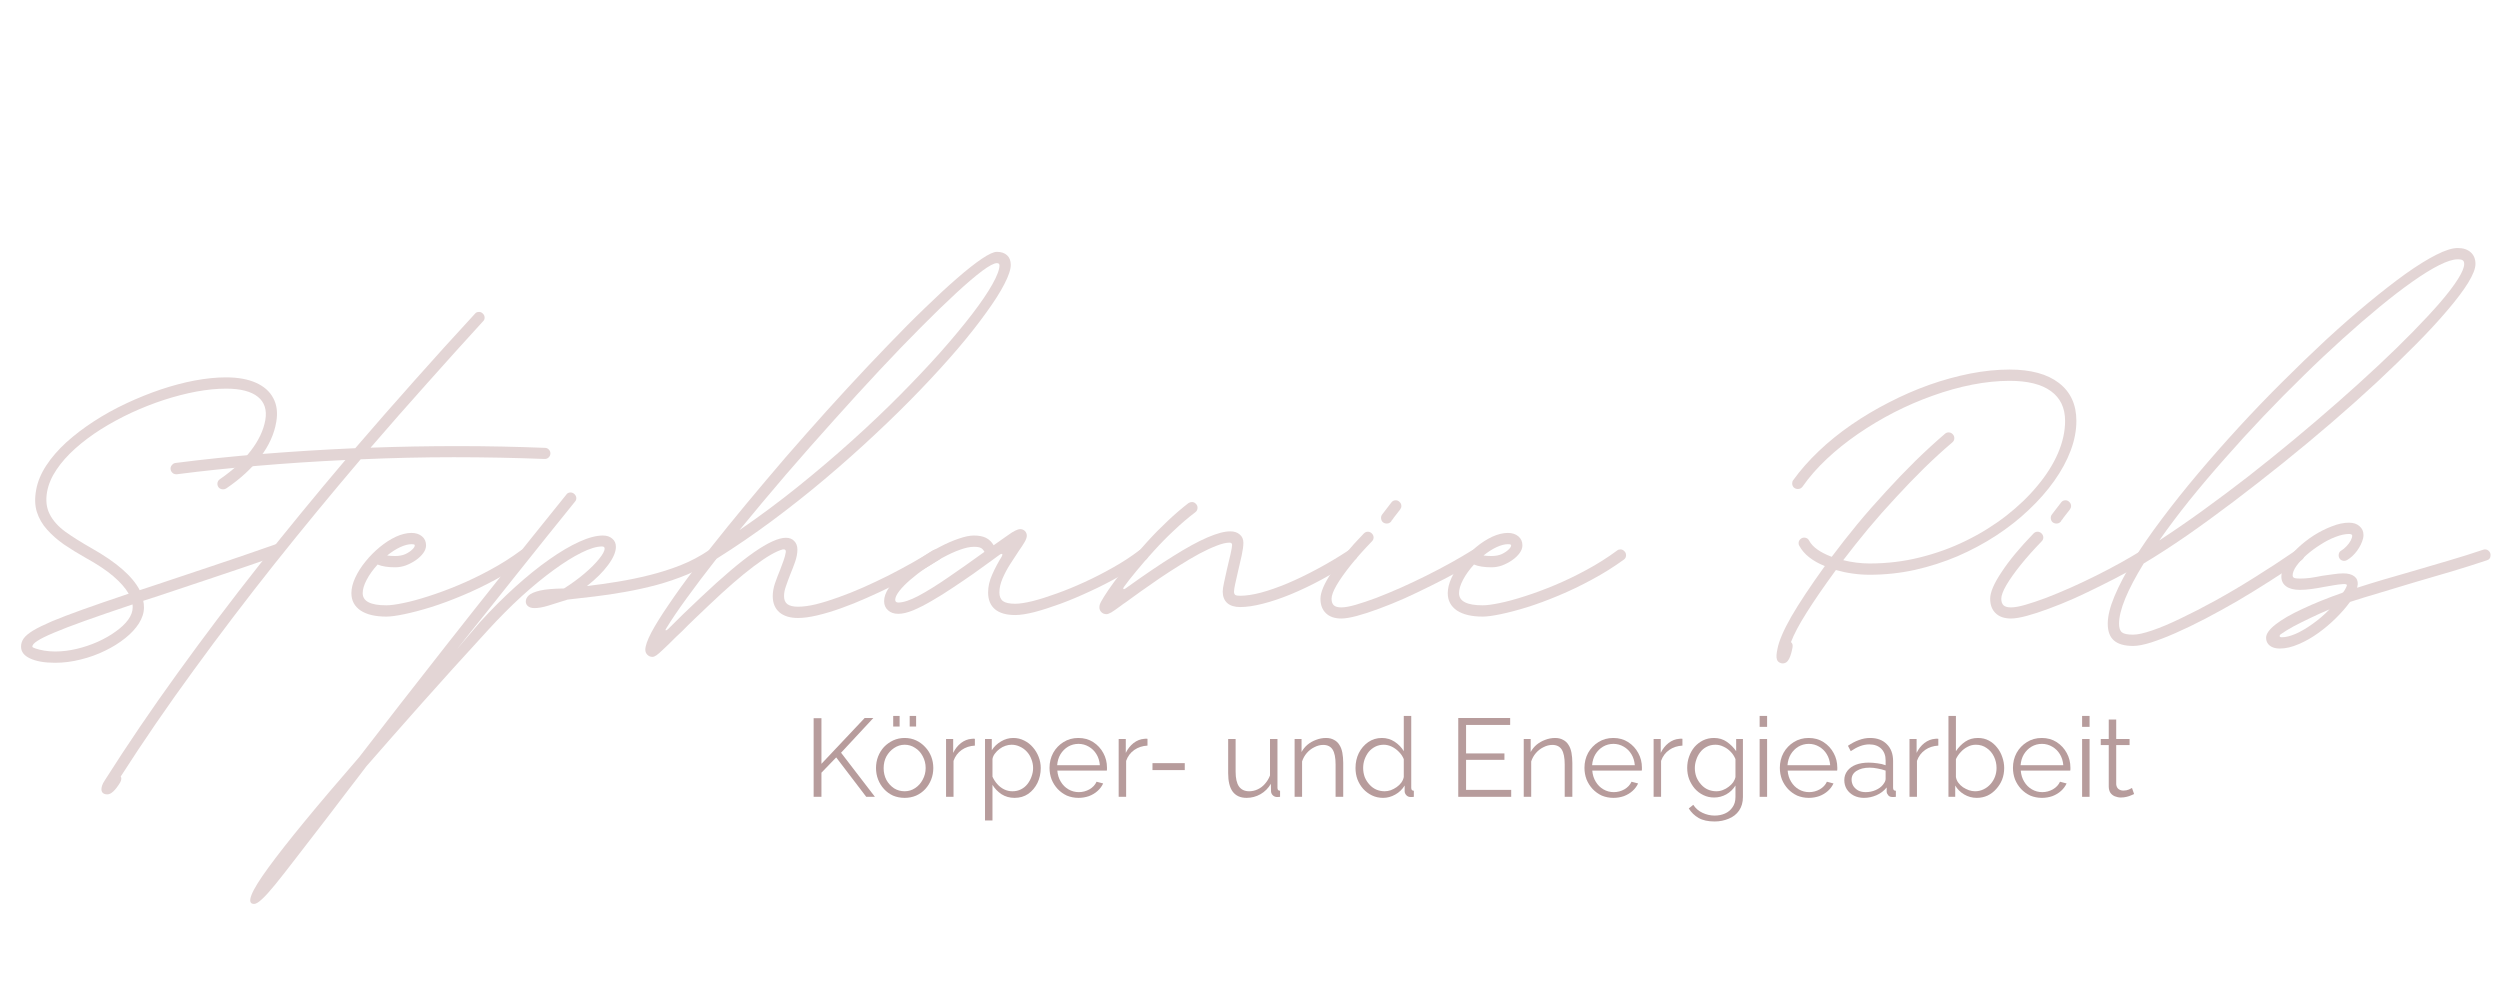 <svg xmlns="http://www.w3.org/2000/svg" xmlns:xlink="http://www.w3.org/1999/xlink" width="300" viewBox="0 0 224.88 90" height="120" preserveAspectRatio="xMidYMid meet"><defs><clipPath id="64877ef1e0"><path d="M 203 47 L 224.762 47 L 224.762 59 L 203 59 Z M 203 47 "></path></clipPath></defs><g id="815a5f48dd"><g style="fill:#e3d5d5;fill-opacity:1;"><g transform="translate(0.053, 55.166)"><path style="stroke:none" d="M 24.891 -6.203 C 25.035 -6.203 25.156 -6.148 25.25 -6.047 C 25.344 -5.953 25.391 -5.836 25.391 -5.703 C 25.391 -5.453 25.273 -5.289 25.047 -5.219 C 22.922 -4.477 20.953 -3.805 19.141 -3.203 C 17.336 -2.598 15.688 -2.047 14.188 -1.547 L 12.781 -1.094 C 12.781 -1.094 12.781 -1.086 12.781 -1.078 C 12.82 -0.922 12.844 -0.727 12.844 -0.5 C 12.844 -0.02 12.691 0.457 12.391 0.938 C 12.086 1.414 11.672 1.863 11.141 2.281 C 10.609 2.707 10.004 3.082 9.328 3.406 C 8.648 3.738 7.926 4 7.156 4.188 C 6.395 4.383 5.625 4.484 4.844 4.484 C 3.895 4.484 3.145 4.352 2.594 4.094 C 2.051 3.844 1.781 3.488 1.781 3.031 C 1.781 2.77 1.859 2.523 2.016 2.297 C 2.18 2.066 2.469 1.828 2.875 1.578 C 3.281 1.336 3.844 1.062 4.562 0.75 C 5.289 0.445 6.219 0.094 7.344 -0.312 C 8.477 -0.719 9.852 -1.191 11.469 -1.734 C 11.176 -2.242 10.711 -2.77 10.078 -3.312 C 9.441 -3.852 8.617 -4.398 7.609 -4.953 C 6.91 -5.348 6.258 -5.75 5.656 -6.156 C 5.062 -6.57 4.551 -7.02 4.125 -7.5 C 3.695 -7.977 3.391 -8.508 3.203 -9.094 C 3.023 -9.676 3.004 -10.336 3.141 -11.078 C 3.273 -11.816 3.578 -12.547 4.047 -13.266 C 4.523 -13.992 5.129 -14.691 5.859 -15.359 C 6.598 -16.023 7.426 -16.656 8.344 -17.25 C 9.258 -17.844 10.227 -18.379 11.25 -18.859 C 12.27 -19.336 13.301 -19.754 14.344 -20.109 C 15.395 -20.461 16.422 -20.734 17.422 -20.922 C 18.43 -21.109 19.367 -21.203 20.234 -21.203 C 21.305 -21.203 22.203 -21.039 22.922 -20.719 C 23.648 -20.395 24.172 -19.93 24.484 -19.328 C 24.805 -18.734 24.895 -18.02 24.75 -17.188 C 24.57 -16.113 24.098 -15.066 23.328 -14.047 C 22.555 -13.023 21.535 -12.082 20.266 -11.219 C 20.18 -11.156 20.082 -11.125 19.969 -11.125 C 19.82 -11.125 19.695 -11.172 19.594 -11.266 C 19.5 -11.367 19.453 -11.488 19.453 -11.625 C 19.453 -11.801 19.531 -11.941 19.688 -12.047 C 20.852 -12.848 21.781 -13.703 22.469 -14.609 C 23.164 -15.516 23.598 -16.43 23.766 -17.359 C 23.922 -18.273 23.695 -18.973 23.094 -19.453 C 22.488 -19.941 21.535 -20.188 20.234 -20.188 C 19.398 -20.188 18.504 -20.098 17.547 -19.922 C 16.598 -19.742 15.629 -19.492 14.641 -19.172 C 13.648 -18.848 12.672 -18.461 11.703 -18.016 C 10.742 -17.566 9.832 -17.07 8.969 -16.531 C 8.113 -15.988 7.344 -15.41 6.656 -14.797 C 5.969 -14.18 5.406 -13.547 4.969 -12.891 C 4.531 -12.242 4.25 -11.582 4.125 -10.906 C 3.988 -10.133 4.066 -9.461 4.359 -8.891 C 4.648 -8.316 5.117 -7.789 5.766 -7.312 C 6.422 -6.844 7.207 -6.348 8.125 -5.828 C 10.363 -4.566 11.805 -3.312 12.453 -2.062 L 12.453 -2.047 L 13.875 -2.516 C 15.375 -3.016 17.023 -3.566 18.828 -4.172 C 20.641 -4.773 22.602 -5.445 24.719 -6.188 C 24.781 -6.195 24.836 -6.203 24.891 -6.203 Z M 4.844 3.469 C 5.477 3.469 6.125 3.391 6.781 3.234 C 7.445 3.078 8.082 2.863 8.688 2.594 C 9.289 2.32 9.828 2.016 10.297 1.672 C 10.773 1.336 11.148 0.984 11.422 0.609 C 11.691 0.234 11.828 -0.133 11.828 -0.5 C 11.828 -0.539 11.828 -0.582 11.828 -0.625 C 11.828 -0.664 11.82 -0.711 11.812 -0.766 C 10.102 -0.191 8.664 0.301 7.5 0.719 C 6.344 1.133 5.422 1.488 4.734 1.781 C 4.047 2.07 3.551 2.316 3.25 2.516 C 2.945 2.711 2.797 2.883 2.797 3.031 C 2.797 3.082 2.895 3.141 3.094 3.203 C 3.301 3.273 3.562 3.336 3.875 3.391 C 4.188 3.441 4.508 3.469 4.844 3.469 Z M 4.844 3.469 "></path></g></g><g style="fill:#e3d5d5;fill-opacity:1;"><g transform="translate(23.071, 55.166)"><path style="stroke:none" d="M 25.922 -14.859 C 26.055 -14.859 26.172 -14.805 26.266 -14.703 C 26.359 -14.609 26.406 -14.492 26.406 -14.359 C 26.406 -14.223 26.352 -14.102 26.25 -14 C 26.156 -13.906 26.039 -13.859 25.906 -13.859 L 25.875 -13.859 C 23.227 -13.961 20.508 -14.016 17.719 -14.016 C 14.938 -14.016 12.141 -13.953 9.328 -13.828 C 6.711 -10.754 4.133 -7.625 1.594 -4.438 C -0.938 -1.25 -3.367 1.945 -5.703 5.156 C -8.047 8.363 -10.234 11.551 -12.266 14.719 C -12.18 14.844 -12.195 15.02 -12.312 15.25 C -12.75 15.969 -13.133 16.328 -13.469 16.328 C -13.695 16.328 -13.852 16.258 -13.938 16.125 C -14.02 15.988 -14.023 15.805 -13.953 15.578 L -13.953 15.562 C -13.898 15.395 -13.812 15.223 -13.688 15.047 C -11.664 11.859 -9.484 8.645 -7.141 5.406 C -4.805 2.164 -2.367 -1.062 0.172 -4.281 C 2.723 -7.5 5.316 -10.66 7.953 -13.766 C 5.285 -13.641 2.672 -13.469 0.109 -13.25 C -2.441 -13.039 -4.879 -12.785 -7.203 -12.484 L -7.281 -12.484 C -7.414 -12.484 -7.531 -12.531 -7.625 -12.625 C -7.727 -12.727 -7.781 -12.852 -7.781 -13 C -7.781 -13.125 -7.734 -13.234 -7.641 -13.328 C -7.555 -13.43 -7.453 -13.488 -7.328 -13.5 C -4.836 -13.82 -2.227 -14.094 0.5 -14.312 C 3.238 -14.531 6.02 -14.703 8.844 -14.828 C 10.551 -16.816 12.301 -18.816 14.094 -20.828 C 15.883 -22.848 17.723 -24.879 19.609 -26.922 C 19.691 -27.035 19.816 -27.094 19.984 -27.094 C 20.117 -27.094 20.234 -27.039 20.328 -26.938 C 20.43 -26.844 20.484 -26.723 20.484 -26.578 C 20.484 -26.441 20.438 -26.332 20.344 -26.25 C 18.688 -24.438 17.008 -22.578 15.312 -20.672 C 13.613 -18.773 11.914 -16.844 10.219 -14.875 C 12.832 -14.969 15.457 -15.016 18.094 -15.016 C 20.738 -15.016 23.348 -14.961 25.922 -14.859 Z M 25.922 -14.859 "></path></g></g><g style="fill:#e3d5d5;fill-opacity:1;"><g transform="translate(32.582, 55.166)"><path style="stroke:none" d="M 14.531 -5.719 C 14.664 -5.719 14.781 -5.664 14.875 -5.562 C 14.977 -5.469 15.031 -5.348 15.031 -5.203 C 15.031 -5.023 14.961 -4.891 14.828 -4.797 C 13.922 -4.141 12.961 -3.539 11.953 -3 C 10.953 -2.457 9.953 -1.977 8.953 -1.562 C 7.961 -1.145 7.02 -0.797 6.125 -0.516 C 5.238 -0.242 4.445 -0.035 3.75 0.109 C 3.062 0.254 2.52 0.328 2.125 0.328 C 1.133 0.328 0.363 0.145 -0.188 -0.219 C -0.738 -0.594 -1.016 -1.113 -1.016 -1.781 C -1.016 -2.219 -0.898 -2.68 -0.672 -3.172 C -0.441 -3.672 -0.133 -4.156 0.25 -4.625 C 0.633 -5.102 1.062 -5.535 1.531 -5.922 C 2.008 -6.316 2.492 -6.629 2.984 -6.859 C 3.484 -7.086 3.953 -7.203 4.391 -7.203 C 4.785 -7.203 5.102 -7.098 5.344 -6.891 C 5.582 -6.691 5.703 -6.422 5.703 -6.078 C 5.703 -5.848 5.617 -5.617 5.453 -5.391 C 5.285 -5.16 5.062 -4.945 4.781 -4.75 C 4.508 -4.562 4.211 -4.406 3.891 -4.281 C 3.566 -4.164 3.242 -4.109 2.922 -4.109 C 2.266 -4.109 1.738 -4.191 1.344 -4.359 C 0.926 -3.898 0.598 -3.441 0.359 -2.984 C 0.117 -2.523 0 -2.125 0 -1.781 C 0 -1.051 0.707 -0.688 2.125 -0.688 C 2.488 -0.688 3 -0.754 3.656 -0.891 C 4.312 -1.023 5.062 -1.227 5.906 -1.5 C 6.758 -1.77 7.66 -2.102 8.609 -2.5 C 9.555 -2.895 10.508 -3.352 11.469 -3.875 C 12.438 -4.395 13.359 -4.977 14.234 -5.625 C 14.305 -5.688 14.406 -5.719 14.531 -5.719 Z M 4.688 -6.078 C 4.688 -6.117 4.672 -6.145 4.641 -6.156 C 4.609 -6.176 4.523 -6.188 4.391 -6.188 C 4.098 -6.188 3.758 -6.098 3.375 -5.922 C 2.988 -5.742 2.598 -5.492 2.203 -5.172 C 2.391 -5.141 2.629 -5.125 2.922 -5.125 C 3.273 -5.125 3.582 -5.18 3.844 -5.297 C 4.102 -5.422 4.305 -5.555 4.453 -5.703 C 4.609 -5.848 4.688 -5.973 4.688 -6.078 Z M 4.688 -6.078 "></path></g></g><g style="fill:#e3d5d5;fill-opacity:1;"><g transform="translate(45.667, 55.166)"><path style="stroke:none" d="M 18.344 -5.719 C 18.477 -5.719 18.594 -5.664 18.688 -5.562 C 18.789 -5.457 18.844 -5.336 18.844 -5.203 C 18.844 -5.023 18.77 -4.883 18.625 -4.781 C 17.844 -4.27 17.004 -3.828 16.109 -3.453 C 15.223 -3.086 14.305 -2.773 13.359 -2.516 C 12.41 -2.266 11.461 -2.055 10.516 -1.891 C 9.578 -1.723 8.672 -1.586 7.797 -1.484 C 6.922 -1.379 6.109 -1.285 5.359 -1.203 C 4.68 -0.992 4.098 -0.812 3.609 -0.656 C 3.129 -0.508 2.719 -0.438 2.375 -0.438 C 2.145 -0.438 1.957 -0.488 1.812 -0.594 C 1.664 -0.707 1.594 -0.852 1.594 -1.031 C 1.594 -1.227 1.68 -1.41 1.859 -1.578 C 2.047 -1.754 2.383 -1.898 2.875 -2.016 C 3.375 -2.129 4.094 -2.191 5.031 -2.203 C 5.707 -2.629 6.32 -3.078 6.875 -3.547 C 7.426 -4.016 7.863 -4.453 8.188 -4.859 C 8.52 -5.266 8.688 -5.578 8.688 -5.797 C 8.688 -5.922 8.609 -5.984 8.453 -5.984 C 7.961 -5.984 7.344 -5.797 6.594 -5.422 C 5.852 -5.055 5.02 -4.535 4.094 -3.859 C 3.176 -3.191 2.211 -2.398 1.203 -1.484 C 0.203 -0.566 -0.797 0.438 -1.797 1.531 C -4.004 3.938 -6.016 6.16 -7.828 8.203 C -9.648 10.254 -11.289 12.117 -12.75 13.797 C -13.02 14.148 -13.285 14.5 -13.547 14.844 C -13.816 15.188 -14.078 15.523 -14.328 15.859 L -16.281 18.422 C -17.383 19.848 -18.316 21.055 -19.078 22.047 C -19.836 23.035 -20.461 23.832 -20.953 24.438 C -21.453 25.051 -21.852 25.492 -22.156 25.766 C -22.457 26.047 -22.691 26.188 -22.859 26.188 C -23.598 26.188 -23.164 25.094 -21.562 22.906 C -19.969 20.719 -17.25 17.41 -13.406 12.984 C -11.188 10.098 -8.535 6.691 -5.453 2.766 C -2.379 -1.148 1.18 -5.617 5.234 -10.641 C 5.316 -10.773 5.445 -10.844 5.625 -10.844 C 5.758 -10.844 5.879 -10.789 5.984 -10.688 C 6.086 -10.582 6.141 -10.461 6.141 -10.328 C 6.141 -10.203 6.098 -10.098 6.016 -10.016 L 6.031 -10.031 C 5.145 -8.938 4.281 -7.863 3.438 -6.812 C 2.594 -5.758 1.742 -4.695 0.891 -3.625 C 0.035 -2.562 -0.836 -1.461 -1.734 -0.328 C -2.641 0.805 -3.594 2 -4.594 3.25 L -2.531 0.828 C -1.469 -0.336 -0.41 -1.395 0.641 -2.344 C 1.703 -3.301 2.723 -4.125 3.703 -4.812 C 4.691 -5.508 5.594 -6.039 6.406 -6.406 C 7.227 -6.781 7.938 -6.969 8.531 -6.969 C 8.883 -6.969 9.164 -6.875 9.375 -6.688 C 9.594 -6.508 9.703 -6.266 9.703 -5.953 C 9.703 -5.492 9.469 -4.945 9 -4.312 C 8.539 -3.688 7.906 -3.055 7.094 -2.422 C 7.977 -2.523 8.898 -2.656 9.859 -2.812 C 10.816 -2.969 11.773 -3.164 12.734 -3.406 C 13.691 -3.645 14.625 -3.941 15.531 -4.297 C 16.438 -4.66 17.273 -5.102 18.047 -5.625 C 18.148 -5.688 18.25 -5.719 18.344 -5.719 Z M 18.344 -5.719 "></path></g></g><g style="fill:#e3d5d5;fill-opacity:1;"><g transform="translate(62.565, 55.166)"><path style="stroke:none" d="M 21.609 -5.719 C 21.742 -5.719 21.863 -5.664 21.969 -5.562 C 22.07 -5.457 22.125 -5.336 22.125 -5.203 C 22.125 -5.023 22.047 -4.883 21.891 -4.781 C 21.328 -4.426 20.691 -4.051 19.984 -3.656 C 19.285 -3.258 18.547 -2.863 17.766 -2.469 C 16.984 -2.082 16.191 -1.711 15.391 -1.359 C 14.598 -1.004 13.82 -0.691 13.062 -0.422 C 12.301 -0.148 11.586 0.062 10.922 0.219 C 10.266 0.375 9.688 0.453 9.188 0.453 C 8.477 0.453 7.922 0.281 7.516 -0.062 C 7.117 -0.414 6.922 -0.898 6.922 -1.516 C 6.922 -1.879 6.988 -2.266 7.125 -2.672 C 7.27 -3.086 7.422 -3.484 7.578 -3.859 C 7.691 -4.16 7.797 -4.441 7.891 -4.703 C 7.984 -4.961 8.051 -5.211 8.094 -5.453 C 8.113 -5.555 8.098 -5.629 8.047 -5.672 C 7.992 -5.723 7.922 -5.738 7.828 -5.719 C 7.234 -5.57 6.363 -5.066 5.219 -4.203 C 4.082 -3.348 2.742 -2.188 1.203 -0.719 C 0.754 -0.289 0.328 0.113 -0.078 0.5 C -0.492 0.895 -0.879 1.273 -1.234 1.641 C -1.328 1.734 -1.422 1.82 -1.516 1.906 C -1.609 1.988 -1.695 2.07 -1.781 2.156 C -2.289 2.664 -2.68 3.047 -2.953 3.297 C -3.223 3.555 -3.422 3.727 -3.547 3.812 C -3.68 3.906 -3.801 3.953 -3.906 3.953 C -4.082 3.953 -4.234 3.891 -4.359 3.766 C -4.484 3.641 -4.547 3.488 -4.547 3.312 C -4.547 2.969 -4.363 2.445 -4 1.75 C -3.633 1.062 -3.117 0.234 -2.453 -0.734 C -1.797 -1.711 -1.016 -2.797 -0.109 -3.984 C 0.785 -5.172 1.773 -6.43 2.859 -7.766 C 3.941 -9.098 5.078 -10.469 6.266 -11.875 C 7.453 -13.289 8.672 -14.703 9.922 -16.109 C 11.172 -17.523 12.414 -18.906 13.656 -20.25 C 14.906 -21.602 16.117 -22.891 17.297 -24.109 C 18.473 -25.336 19.586 -26.457 20.641 -27.469 C 21.691 -28.488 22.648 -29.375 23.516 -30.125 C 24.379 -30.875 25.117 -31.457 25.734 -31.875 C 26.348 -32.289 26.801 -32.5 27.094 -32.5 C 27.488 -32.5 27.797 -32.395 28.016 -32.188 C 28.234 -31.988 28.344 -31.703 28.344 -31.328 C 28.344 -30.91 28.148 -30.332 27.766 -29.594 C 27.391 -28.863 26.844 -28.004 26.125 -27.016 C 25.414 -26.023 24.562 -24.941 23.562 -23.766 C 22.562 -22.598 21.441 -21.367 20.203 -20.078 C 18.973 -18.797 17.645 -17.488 16.219 -16.156 C 14.801 -14.82 13.312 -13.492 11.75 -12.172 C 10.188 -10.848 8.57 -9.566 6.906 -8.328 C 5.25 -7.098 3.566 -5.945 1.859 -4.875 C 0.836 -3.57 -0.051 -2.395 -0.812 -1.344 C -1.57 -0.301 -2.176 0.586 -2.625 1.328 C -2.727 1.473 -2.754 1.551 -2.703 1.562 C -2.648 1.57 -2.578 1.531 -2.484 1.438 C -2.078 1.031 -1.617 0.578 -1.109 0.078 C -0.598 -0.41 -0.062 -0.922 0.5 -1.453 C 2.395 -3.242 3.969 -4.578 5.219 -5.453 C 6.477 -6.328 7.441 -6.766 8.109 -6.766 C 8.43 -6.766 8.68 -6.664 8.859 -6.469 C 9.047 -6.281 9.141 -6.023 9.141 -5.703 C 9.141 -5.359 9.07 -4.992 8.938 -4.609 C 8.801 -4.223 8.656 -3.844 8.5 -3.469 C 8.352 -3.094 8.223 -2.738 8.109 -2.406 C 7.992 -2.082 7.938 -1.785 7.938 -1.516 C 7.938 -1.191 8.035 -0.953 8.234 -0.797 C 8.441 -0.641 8.758 -0.562 9.188 -0.562 C 9.656 -0.562 10.195 -0.633 10.812 -0.781 C 11.438 -0.938 12.109 -1.145 12.828 -1.406 C 13.555 -1.664 14.301 -1.961 15.062 -2.297 C 15.832 -2.641 16.594 -3 17.344 -3.375 C 18.094 -3.758 18.812 -4.145 19.5 -4.531 C 20.188 -4.914 20.801 -5.285 21.344 -5.641 C 21.457 -5.691 21.547 -5.719 21.609 -5.719 Z M 27.094 -31.484 C 26.844 -31.484 26.398 -31.25 25.766 -30.781 C 25.141 -30.312 24.359 -29.645 23.422 -28.781 C 22.484 -27.914 21.43 -26.895 20.266 -25.719 C 19.098 -24.551 17.848 -23.254 16.516 -21.828 C 15.191 -20.41 13.82 -18.91 12.406 -17.328 C 10.988 -15.754 9.562 -14.133 8.125 -12.469 C 6.695 -10.801 5.297 -9.129 3.922 -7.453 C 5.711 -8.68 7.453 -9.973 9.141 -11.328 C 10.836 -12.691 12.461 -14.07 14.016 -15.469 C 15.566 -16.863 17.02 -18.242 18.375 -19.609 C 19.727 -20.973 20.953 -22.27 22.047 -23.5 C 23.141 -24.738 24.082 -25.875 24.875 -26.906 C 25.664 -27.938 26.27 -28.828 26.688 -29.578 C 27.113 -30.336 27.328 -30.906 27.328 -31.281 C 27.328 -31.414 27.25 -31.484 27.094 -31.484 Z M 27.094 -31.484 "></path></g></g><g style="fill:#e3d5d5;fill-opacity:1;"><g transform="translate(82.713, 55.166)"><path style="stroke:none" d="M 20.047 -5.719 C 20.18 -5.719 20.301 -5.664 20.406 -5.562 C 20.508 -5.457 20.562 -5.336 20.562 -5.203 C 20.562 -5.023 20.484 -4.883 20.328 -4.781 C 19.617 -4.281 18.832 -3.785 17.969 -3.297 C 17.102 -2.805 16.219 -2.352 15.312 -1.938 C 14.414 -1.52 13.535 -1.148 12.672 -0.828 C 11.816 -0.516 11.035 -0.266 10.328 -0.078 C 9.629 0.098 9.051 0.188 8.594 0.188 C 7.801 0.188 7.195 0.016 6.781 -0.328 C 6.363 -0.68 6.156 -1.188 6.156 -1.844 C 6.156 -2.375 6.281 -2.914 6.531 -3.469 C 6.781 -4.031 7.062 -4.562 7.375 -5.062 C 7.445 -5.188 7.461 -5.266 7.422 -5.297 C 7.379 -5.336 7.301 -5.316 7.188 -5.234 C 7.094 -5.172 7 -5.102 6.906 -5.031 C 6.812 -4.957 6.711 -4.883 6.609 -4.812 C 6.078 -4.426 5.5 -4.008 4.875 -3.562 C 4.25 -3.125 3.613 -2.691 2.969 -2.266 C 2.332 -1.836 1.707 -1.445 1.094 -1.094 C 0.488 -0.738 -0.07 -0.453 -0.594 -0.234 C -1.113 -0.023 -1.555 0.078 -1.922 0.078 C -2.305 0.078 -2.613 -0.023 -2.844 -0.234 C -3.082 -0.441 -3.203 -0.719 -3.203 -1.062 C -3.203 -1.445 -3.055 -1.852 -2.766 -2.281 C -2.484 -2.707 -2.098 -3.141 -1.609 -3.578 C -1.129 -4.023 -0.594 -4.453 0 -4.859 C 0.594 -5.266 1.191 -5.625 1.797 -5.938 C 2.398 -6.258 2.973 -6.508 3.516 -6.688 C 4.055 -6.875 4.508 -6.969 4.875 -6.969 C 5.32 -6.969 5.68 -6.898 5.953 -6.766 C 6.234 -6.629 6.469 -6.406 6.656 -6.094 C 7.195 -6.477 7.617 -6.773 7.922 -6.984 C 8.223 -7.203 8.457 -7.348 8.625 -7.422 C 8.801 -7.504 8.938 -7.547 9.031 -7.547 C 9.207 -7.547 9.352 -7.488 9.469 -7.375 C 9.582 -7.258 9.641 -7.117 9.641 -6.953 C 9.641 -6.797 9.57 -6.602 9.438 -6.375 C 9.312 -6.156 9.133 -5.883 8.906 -5.562 C 8.664 -5.207 8.41 -4.816 8.141 -4.391 C 7.867 -3.961 7.641 -3.531 7.453 -3.094 C 7.266 -2.656 7.172 -2.238 7.172 -1.844 C 7.172 -1.488 7.281 -1.227 7.5 -1.062 C 7.719 -0.906 8.082 -0.828 8.594 -0.828 C 8.977 -0.828 9.492 -0.906 10.141 -1.062 C 10.797 -1.227 11.523 -1.457 12.328 -1.75 C 13.141 -2.039 13.977 -2.383 14.844 -2.781 C 15.707 -3.176 16.562 -3.613 17.406 -4.094 C 18.258 -4.57 19.039 -5.082 19.75 -5.625 C 19.82 -5.688 19.922 -5.719 20.047 -5.719 Z M 5.828 -5.5 C 5.723 -5.688 5.609 -5.805 5.484 -5.859 C 5.367 -5.922 5.164 -5.953 4.875 -5.953 C 4.52 -5.953 4.102 -5.863 3.625 -5.688 C 3.145 -5.52 2.641 -5.289 2.109 -5 C 1.578 -4.719 1.055 -4.398 0.547 -4.047 C 0.035 -3.703 -0.422 -3.352 -0.828 -3 C -1.242 -2.645 -1.578 -2.305 -1.828 -1.984 C -2.078 -1.66 -2.203 -1.395 -2.203 -1.188 C -2.203 -1.02 -2.109 -0.938 -1.922 -0.938 C -1.473 -0.938 -0.863 -1.141 -0.094 -1.547 C 0.664 -1.953 1.547 -2.5 2.547 -3.188 C 3.555 -3.875 4.648 -4.645 5.828 -5.5 Z M 5.828 -5.5 "></path></g></g><g style="fill:#e3d5d5;fill-opacity:1;"><g transform="translate(101.313, 55.166)"><path style="stroke:none" d="M -1.781 0.109 C -2 0.109 -2.172 0.031 -2.297 -0.125 C -2.422 -0.281 -2.457 -0.473 -2.406 -0.703 C -2.375 -0.848 -2.238 -1.109 -2 -1.484 C -1.77 -1.859 -1.461 -2.305 -1.078 -2.828 C -0.691 -3.359 -0.242 -3.93 0.266 -4.547 C 0.773 -5.172 1.32 -5.801 1.906 -6.438 C 2.488 -7.082 3.094 -7.695 3.719 -8.281 C 4.344 -8.875 4.969 -9.41 5.594 -9.891 C 5.695 -9.953 5.801 -9.984 5.906 -9.984 C 6.039 -9.984 6.156 -9.93 6.25 -9.828 C 6.352 -9.734 6.406 -9.613 6.406 -9.469 C 6.406 -9.301 6.336 -9.164 6.203 -9.062 C 5.566 -8.582 4.93 -8.039 4.297 -7.438 C 3.66 -6.844 3.055 -6.227 2.484 -5.594 C 1.91 -4.969 1.391 -4.367 0.922 -3.797 C 0.453 -3.234 0.07 -2.75 -0.219 -2.344 C -0.281 -2.258 -0.297 -2.195 -0.266 -2.156 C -0.234 -2.125 -0.172 -2.141 -0.078 -2.203 C 1.586 -3.398 3.023 -4.375 4.234 -5.125 C 5.441 -5.883 6.461 -6.441 7.297 -6.797 C 8.141 -7.16 8.82 -7.344 9.344 -7.344 C 9.707 -7.344 9.992 -7.25 10.203 -7.062 C 10.422 -6.883 10.531 -6.633 10.531 -6.312 C 10.531 -6.02 10.477 -5.633 10.375 -5.156 C 10.27 -4.676 10.16 -4.203 10.047 -3.734 C 9.953 -3.328 9.867 -2.957 9.797 -2.625 C 9.723 -2.289 9.688 -2.055 9.688 -1.922 C 9.688 -1.785 9.723 -1.688 9.797 -1.625 C 9.879 -1.57 10.023 -1.547 10.234 -1.547 C 10.766 -1.547 11.391 -1.641 12.109 -1.828 C 12.836 -2.023 13.629 -2.301 14.484 -2.656 C 15.348 -3.02 16.242 -3.453 17.172 -3.953 C 18.109 -4.453 19.047 -5.008 19.984 -5.625 C 20.078 -5.688 20.172 -5.719 20.266 -5.719 C 20.41 -5.719 20.531 -5.664 20.625 -5.562 C 20.727 -5.469 20.781 -5.348 20.781 -5.203 C 20.781 -5.004 20.703 -4.863 20.547 -4.781 C 19.555 -4.133 18.57 -3.547 17.594 -3.016 C 16.625 -2.492 15.688 -2.047 14.781 -1.672 C 13.883 -1.305 13.047 -1.023 12.266 -0.828 C 11.492 -0.629 10.816 -0.531 10.234 -0.531 C 9.742 -0.531 9.359 -0.648 9.078 -0.891 C 8.805 -1.141 8.672 -1.484 8.672 -1.922 C 8.672 -2.109 8.711 -2.391 8.797 -2.766 C 8.879 -3.148 8.969 -3.551 9.062 -3.969 C 9.176 -4.438 9.281 -4.879 9.375 -5.297 C 9.469 -5.711 9.516 -5.984 9.516 -6.109 C 9.516 -6.254 9.441 -6.328 9.297 -6.328 C 8.973 -6.328 8.578 -6.234 8.109 -6.047 C 7.641 -5.867 7.125 -5.629 6.562 -5.328 C 6 -5.023 5.414 -4.68 4.812 -4.297 C 4.207 -3.922 3.602 -3.531 3 -3.125 C 2.406 -2.719 1.836 -2.32 1.297 -1.938 C 0.766 -1.562 0.297 -1.223 -0.109 -0.922 C -0.18 -0.879 -0.242 -0.836 -0.297 -0.797 C -0.359 -0.754 -0.422 -0.707 -0.484 -0.656 C -0.879 -0.363 -1.172 -0.16 -1.359 -0.047 C -1.547 0.055 -1.688 0.109 -1.781 0.109 Z M -1.781 0.109 "></path></g></g><g style="fill:#e3d5d5;fill-opacity:1;"><g transform="translate(120.125, 55.166)"><path style="stroke:none" d="M 4.625 -8.047 C 4.477 -8.047 4.352 -8.094 4.25 -8.188 C 4.156 -8.289 4.109 -8.414 4.109 -8.562 C 4.109 -8.676 4.145 -8.781 4.219 -8.875 L 5.047 -9.953 C 5.141 -10.078 5.27 -10.141 5.438 -10.141 C 5.57 -10.141 5.688 -10.086 5.781 -9.984 C 5.883 -9.891 5.938 -9.77 5.938 -9.625 C 5.938 -9.508 5.898 -9.406 5.828 -9.312 C 5.766 -9.238 5.676 -9.125 5.562 -8.969 C 5.445 -8.82 5.336 -8.68 5.234 -8.547 C 5.203 -8.484 5.16 -8.426 5.109 -8.375 C 5.066 -8.332 5.039 -8.289 5.031 -8.25 C 4.926 -8.113 4.789 -8.047 4.625 -8.047 Z M 0.531 0.5 C -0.062 0.5 -0.52 0.344 -0.844 0.031 C -1.176 -0.281 -1.344 -0.719 -1.344 -1.281 C -1.344 -1.863 -1 -2.664 -0.312 -3.688 C 0.363 -4.719 1.32 -5.875 2.562 -7.156 C 2.664 -7.258 2.785 -7.312 2.922 -7.312 C 3.055 -7.312 3.176 -7.258 3.281 -7.156 C 3.383 -7.051 3.438 -6.93 3.438 -6.797 C 3.438 -6.672 3.395 -6.562 3.312 -6.469 L 3.297 -6.453 C 2.578 -5.711 1.941 -5 1.391 -4.312 C 0.848 -3.633 0.422 -3.031 0.109 -2.5 C -0.191 -1.977 -0.344 -1.57 -0.344 -1.281 C -0.344 -1.008 -0.273 -0.812 -0.141 -0.688 C -0.004 -0.562 0.219 -0.5 0.531 -0.5 C 0.852 -0.5 1.285 -0.578 1.828 -0.734 C 2.367 -0.891 2.988 -1.098 3.688 -1.359 C 4.383 -1.629 5.113 -1.93 5.875 -2.266 C 6.645 -2.609 7.414 -2.973 8.188 -3.359 C 8.957 -3.742 9.691 -4.129 10.391 -4.516 C 11.098 -4.91 11.738 -5.285 12.312 -5.641 C 12.414 -5.691 12.504 -5.719 12.578 -5.719 C 12.703 -5.719 12.816 -5.664 12.922 -5.562 C 13.023 -5.457 13.078 -5.336 13.078 -5.203 C 13.078 -5.004 13 -4.859 12.844 -4.766 C 12.281 -4.41 11.633 -4.035 10.906 -3.641 C 10.176 -3.242 9.41 -2.848 8.609 -2.453 C 7.816 -2.055 7.02 -1.676 6.219 -1.312 C 5.414 -0.957 4.645 -0.645 3.906 -0.375 C 3.176 -0.102 2.52 0.109 1.938 0.266 C 1.352 0.422 0.883 0.5 0.531 0.5 Z M 0.531 0.5 "></path></g></g><g style="fill:#e3d5d5;fill-opacity:1;"><g transform="translate(131.254, 55.166)"><path style="stroke:none" d="M 14.531 -5.719 C 14.664 -5.719 14.781 -5.664 14.875 -5.562 C 14.977 -5.469 15.031 -5.348 15.031 -5.203 C 15.031 -5.023 14.961 -4.891 14.828 -4.797 C 13.922 -4.141 12.961 -3.539 11.953 -3 C 10.953 -2.457 9.953 -1.977 8.953 -1.562 C 7.961 -1.145 7.02 -0.797 6.125 -0.516 C 5.238 -0.242 4.445 -0.035 3.75 0.109 C 3.062 0.254 2.52 0.328 2.125 0.328 C 1.133 0.328 0.363 0.145 -0.188 -0.219 C -0.738 -0.594 -1.016 -1.113 -1.016 -1.781 C -1.016 -2.219 -0.898 -2.68 -0.672 -3.172 C -0.441 -3.672 -0.133 -4.156 0.25 -4.625 C 0.633 -5.102 1.062 -5.535 1.531 -5.922 C 2.008 -6.316 2.492 -6.629 2.984 -6.859 C 3.484 -7.086 3.953 -7.203 4.391 -7.203 C 4.785 -7.203 5.102 -7.098 5.344 -6.891 C 5.582 -6.691 5.703 -6.422 5.703 -6.078 C 5.703 -5.848 5.617 -5.617 5.453 -5.391 C 5.285 -5.16 5.062 -4.945 4.781 -4.75 C 4.508 -4.562 4.211 -4.406 3.891 -4.281 C 3.566 -4.164 3.242 -4.109 2.922 -4.109 C 2.266 -4.109 1.738 -4.191 1.344 -4.359 C 0.926 -3.898 0.598 -3.441 0.359 -2.984 C 0.117 -2.523 0 -2.125 0 -1.781 C 0 -1.051 0.707 -0.688 2.125 -0.688 C 2.488 -0.688 3 -0.754 3.656 -0.891 C 4.312 -1.023 5.062 -1.227 5.906 -1.5 C 6.758 -1.77 7.66 -2.102 8.609 -2.5 C 9.555 -2.895 10.508 -3.352 11.469 -3.875 C 12.438 -4.395 13.359 -4.977 14.234 -5.625 C 14.305 -5.688 14.406 -5.719 14.531 -5.719 Z M 4.688 -6.078 C 4.688 -6.117 4.672 -6.145 4.641 -6.156 C 4.609 -6.176 4.523 -6.188 4.391 -6.188 C 4.098 -6.188 3.758 -6.098 3.375 -5.922 C 2.988 -5.742 2.598 -5.492 2.203 -5.172 C 2.391 -5.141 2.629 -5.125 2.922 -5.125 C 3.273 -5.125 3.582 -5.18 3.844 -5.297 C 4.102 -5.422 4.305 -5.555 4.453 -5.703 C 4.609 -5.848 4.688 -5.973 4.688 -6.078 Z M 4.688 -6.078 "></path></g></g><g style="fill:#e3d5d5;fill-opacity:1;"><g transform="translate(144.339, 55.166)"><path style="stroke:none" d=""></path></g></g><g style="fill:#e3d5d5;fill-opacity:1;"><g transform="translate(158.408, 55.166)"><path style="stroke:none" d="M 22.391 -21.906 C 24.305 -21.906 25.785 -21.504 26.828 -20.703 C 27.879 -19.898 28.406 -18.758 28.406 -17.281 C 28.406 -16.414 28.234 -15.523 27.891 -14.609 C 27.547 -13.691 27.051 -12.781 26.406 -11.875 C 25.77 -10.977 25.008 -10.113 24.125 -9.281 C 23.25 -8.445 22.27 -7.676 21.188 -6.969 C 20.102 -6.258 18.945 -5.641 17.719 -5.109 C 16.488 -4.586 15.207 -4.176 13.875 -3.875 C 12.539 -3.582 11.18 -3.438 9.797 -3.438 C 9.285 -3.438 8.773 -3.473 8.266 -3.547 C 7.754 -3.617 7.258 -3.723 6.781 -3.859 C 6.77 -3.867 6.766 -3.875 6.766 -3.875 C 6.773 -3.883 6.77 -3.875 6.75 -3.844 C 5.645 -2.332 4.766 -1.051 4.109 0 C 3.453 1.039 2.988 1.914 2.719 2.625 C 2.852 2.719 2.898 2.879 2.859 3.109 C 2.703 3.941 2.477 4.406 2.188 4.5 C 2.031 4.562 1.879 4.555 1.734 4.484 C 1.586 4.422 1.492 4.316 1.453 4.172 C 1.391 3.992 1.406 3.688 1.5 3.25 C 1.633 2.531 2.051 1.555 2.75 0.328 C 3.457 -0.891 4.461 -2.406 5.766 -4.219 C 4.641 -4.676 3.875 -5.285 3.469 -6.047 C 3.426 -6.109 3.406 -6.188 3.406 -6.281 C 3.406 -6.414 3.453 -6.531 3.547 -6.625 C 3.648 -6.727 3.77 -6.781 3.906 -6.781 C 4.113 -6.781 4.266 -6.688 4.359 -6.5 C 4.66 -5.938 5.328 -5.457 6.359 -5.062 C 6.391 -5.062 6.406 -5.066 6.406 -5.078 C 7.113 -6.023 7.875 -6.992 8.688 -7.984 C 9.508 -8.973 10.363 -9.945 11.25 -10.906 C 12.133 -11.875 13.023 -12.801 13.922 -13.688 C 14.828 -14.57 15.711 -15.383 16.578 -16.125 C 16.672 -16.207 16.781 -16.25 16.906 -16.25 C 17.051 -16.25 17.172 -16.195 17.266 -16.094 C 17.367 -16 17.422 -15.879 17.422 -15.734 C 17.422 -15.578 17.359 -15.445 17.234 -15.344 C 16.41 -14.645 15.566 -13.875 14.703 -13.031 C 13.848 -12.188 12.992 -11.301 12.141 -10.375 C 11.285 -9.457 10.457 -8.52 9.656 -7.562 C 8.863 -6.602 8.117 -5.664 7.422 -4.75 C 7.797 -4.656 8.188 -4.582 8.594 -4.531 C 9 -4.477 9.398 -4.453 9.797 -4.453 C 11.359 -4.453 12.867 -4.633 14.328 -5 C 15.797 -5.363 17.188 -5.867 18.5 -6.516 C 19.812 -7.16 21.008 -7.906 22.094 -8.75 C 23.176 -9.594 24.113 -10.492 24.906 -11.453 C 25.707 -12.41 26.32 -13.383 26.75 -14.375 C 27.176 -15.375 27.391 -16.344 27.391 -17.281 C 27.391 -18.457 26.961 -19.352 26.109 -19.969 C 25.266 -20.582 24.023 -20.891 22.391 -20.891 C 21.316 -20.891 20.195 -20.773 19.031 -20.547 C 17.863 -20.316 16.688 -19.988 15.5 -19.562 C 14.32 -19.145 13.16 -18.645 12.016 -18.062 C 10.879 -17.477 9.797 -16.832 8.766 -16.125 C 7.734 -15.414 6.789 -14.66 5.938 -13.859 C 5.094 -13.066 4.367 -12.238 3.766 -11.375 C 3.66 -11.227 3.52 -11.156 3.344 -11.156 C 3.195 -11.156 3.07 -11.203 2.969 -11.297 C 2.875 -11.398 2.828 -11.52 2.828 -11.656 C 2.828 -11.781 2.859 -11.879 2.922 -11.953 C 3.566 -12.848 4.332 -13.719 5.219 -14.562 C 6.102 -15.406 7.082 -16.195 8.156 -16.938 C 9.227 -17.676 10.359 -18.348 11.547 -18.953 C 12.734 -19.566 13.941 -20.094 15.172 -20.531 C 16.41 -20.969 17.641 -21.305 18.859 -21.547 C 20.086 -21.785 21.266 -21.906 22.391 -21.906 Z M 22.391 -21.906 "></path></g></g><g style="fill:#e3d5d5;fill-opacity:1;"><g transform="translate(180.4, 55.166)"><path style="stroke:none" d="M 4.625 -8.047 C 4.477 -8.047 4.352 -8.094 4.25 -8.188 C 4.156 -8.289 4.109 -8.414 4.109 -8.562 C 4.109 -8.676 4.145 -8.781 4.219 -8.875 L 5.047 -9.953 C 5.141 -10.078 5.27 -10.141 5.438 -10.141 C 5.57 -10.141 5.688 -10.086 5.781 -9.984 C 5.883 -9.891 5.938 -9.77 5.938 -9.625 C 5.938 -9.508 5.898 -9.406 5.828 -9.312 C 5.766 -9.238 5.676 -9.125 5.562 -8.969 C 5.445 -8.82 5.336 -8.68 5.234 -8.547 C 5.203 -8.484 5.16 -8.426 5.109 -8.375 C 5.066 -8.332 5.039 -8.289 5.031 -8.25 C 4.926 -8.113 4.789 -8.047 4.625 -8.047 Z M 0.531 0.5 C -0.062 0.5 -0.52 0.344 -0.844 0.031 C -1.176 -0.281 -1.344 -0.719 -1.344 -1.281 C -1.344 -1.863 -1 -2.664 -0.312 -3.688 C 0.363 -4.719 1.32 -5.875 2.562 -7.156 C 2.664 -7.258 2.785 -7.312 2.922 -7.312 C 3.055 -7.312 3.176 -7.258 3.281 -7.156 C 3.383 -7.051 3.438 -6.93 3.438 -6.797 C 3.438 -6.672 3.395 -6.562 3.312 -6.469 L 3.297 -6.453 C 2.578 -5.711 1.941 -5 1.391 -4.312 C 0.848 -3.633 0.422 -3.031 0.109 -2.5 C -0.191 -1.977 -0.344 -1.57 -0.344 -1.281 C -0.344 -1.008 -0.273 -0.812 -0.141 -0.688 C -0.004 -0.562 0.219 -0.5 0.531 -0.5 C 0.852 -0.5 1.285 -0.578 1.828 -0.734 C 2.367 -0.891 2.988 -1.098 3.688 -1.359 C 4.383 -1.629 5.113 -1.93 5.875 -2.266 C 6.645 -2.609 7.414 -2.973 8.188 -3.359 C 8.957 -3.742 9.691 -4.129 10.391 -4.516 C 11.098 -4.91 11.738 -5.285 12.312 -5.641 C 12.414 -5.691 12.504 -5.719 12.578 -5.719 C 12.703 -5.719 12.816 -5.664 12.922 -5.562 C 13.023 -5.457 13.078 -5.336 13.078 -5.203 C 13.078 -5.004 13 -4.859 12.844 -4.766 C 12.281 -4.41 11.633 -4.035 10.906 -3.641 C 10.176 -3.242 9.41 -2.848 8.609 -2.453 C 7.816 -2.055 7.02 -1.676 6.219 -1.312 C 5.414 -0.957 4.645 -0.645 3.906 -0.375 C 3.176 -0.102 2.52 0.109 1.938 0.266 C 1.352 0.422 0.883 0.5 0.531 0.5 Z M 0.531 0.5 "></path></g></g><g style="fill:#e3d5d5;fill-opacity:1;"><g transform="translate(191.529, 55.166)"><path style="stroke:none" d="M 31.203 -31.406 C 31.203 -31 30.984 -30.438 30.547 -29.719 C 30.109 -29.008 29.488 -28.188 28.688 -27.25 C 27.895 -26.312 26.957 -25.297 25.875 -24.203 C 24.789 -23.109 23.609 -21.961 22.328 -20.766 C 21.047 -19.578 19.691 -18.367 18.266 -17.141 C 16.848 -15.922 15.395 -14.711 13.906 -13.516 C 12.426 -12.328 10.953 -11.176 9.484 -10.062 C 8.023 -8.957 6.609 -7.926 5.234 -6.969 C 3.859 -6.02 2.562 -5.18 1.344 -4.453 C -0.133 -2.047 -0.875 -0.238 -0.875 0.969 C -0.875 1.352 -0.785 1.613 -0.609 1.75 C -0.441 1.883 -0.109 1.953 0.391 1.953 C 0.797 1.953 1.363 1.828 2.094 1.578 C 2.832 1.328 3.688 0.969 4.656 0.5 C 5.625 0.039 6.676 -0.5 7.812 -1.125 C 8.945 -1.75 10.117 -2.441 11.328 -3.203 C 12.547 -3.961 13.766 -4.758 14.984 -5.594 C 15.055 -5.656 15.156 -5.688 15.281 -5.688 C 15.414 -5.688 15.531 -5.633 15.625 -5.531 C 15.727 -5.438 15.781 -5.32 15.781 -5.188 C 15.781 -5 15.707 -4.859 15.562 -4.766 C 14.656 -4.141 13.711 -3.516 12.734 -2.891 C 11.754 -2.266 10.77 -1.66 9.781 -1.078 C 8.789 -0.504 7.828 0.023 6.891 0.516 C 5.953 1.004 5.066 1.43 4.234 1.797 C 3.41 2.16 2.672 2.445 2.016 2.656 C 1.359 2.863 0.816 2.969 0.391 2.969 C -0.379 2.969 -0.953 2.805 -1.328 2.484 C -1.703 2.16 -1.891 1.656 -1.891 0.969 C -1.891 0.281 -1.688 -0.547 -1.281 -1.516 C -0.875 -2.484 -0.312 -3.555 0.406 -4.734 C 1.133 -5.91 1.992 -7.156 2.984 -8.469 C 3.973 -9.789 5.051 -11.145 6.219 -12.531 C 7.395 -13.926 8.625 -15.32 9.906 -16.719 C 11.188 -18.113 12.492 -19.473 13.828 -20.797 C 15.16 -22.129 16.473 -23.395 17.766 -24.594 C 19.066 -25.789 20.32 -26.891 21.531 -27.891 C 22.75 -28.898 23.875 -29.773 24.906 -30.516 C 25.945 -31.254 26.867 -31.828 27.672 -32.234 C 28.473 -32.641 29.117 -32.844 29.609 -32.844 C 30.109 -32.844 30.5 -32.711 30.781 -32.453 C 31.062 -32.203 31.203 -31.852 31.203 -31.406 Z M 29.609 -31.828 C 29.191 -31.828 28.641 -31.656 27.953 -31.312 C 27.266 -30.969 26.461 -30.473 25.547 -29.828 C 24.641 -29.191 23.656 -28.438 22.594 -27.562 C 21.531 -26.688 20.414 -25.723 19.25 -24.672 C 18.094 -23.629 16.91 -22.516 15.703 -21.328 C 14.492 -20.148 13.289 -18.93 12.094 -17.672 C 10.906 -16.422 9.75 -15.156 8.625 -13.875 C 7.5 -12.602 6.438 -11.348 5.438 -10.109 C 4.445 -8.867 3.551 -7.676 2.75 -6.531 C 4 -7.344 5.301 -8.238 6.656 -9.219 C 8.008 -10.195 9.379 -11.223 10.766 -12.297 C 12.148 -13.379 13.52 -14.484 14.875 -15.609 C 16.227 -16.734 17.547 -17.859 18.828 -18.984 C 20.109 -20.109 21.316 -21.203 22.453 -22.266 C 23.598 -23.336 24.641 -24.352 25.578 -25.312 C 26.523 -26.281 27.344 -27.16 28.031 -27.953 C 28.719 -28.754 29.25 -29.453 29.625 -30.047 C 30 -30.641 30.188 -31.094 30.188 -31.406 C 30.188 -31.57 30.145 -31.68 30.062 -31.734 C 29.977 -31.797 29.828 -31.828 29.609 -31.828 Z M 29.609 -31.828 "></path></g></g><g clip-rule="nonzero" clip-path="url(#64877ef1e0)"><g style="fill:#e3d5d5;fill-opacity:1;"><g transform="translate(205.387, 55.166)"><path style="stroke:none" d="M 18.203 -5.719 C 18.348 -5.719 18.469 -5.664 18.562 -5.562 C 18.656 -5.469 18.703 -5.348 18.703 -5.203 C 18.703 -4.953 18.586 -4.797 18.359 -4.734 C 17.391 -4.41 16.352 -4.082 15.25 -3.75 C 14.145 -3.426 13.039 -3.102 11.938 -2.781 C 10.863 -2.457 9.828 -2.145 8.828 -1.844 C 7.828 -1.551 6.91 -1.27 6.078 -1 C 6.035 -0.969 6.008 -0.941 6 -0.922 C 5.664 -0.461 5.254 0.004 4.766 0.484 C 4.285 0.961 3.758 1.406 3.188 1.812 C 2.613 2.227 2.023 2.562 1.422 2.812 C 0.828 3.07 0.266 3.203 -0.266 3.203 C -0.648 3.203 -0.953 3.113 -1.172 2.938 C -1.391 2.758 -1.5 2.523 -1.5 2.234 C -1.5 1.879 -1.211 1.477 -0.641 1.031 C -0.066 0.582 0.734 0.117 1.766 -0.359 C 2.797 -0.848 3.992 -1.332 5.359 -1.812 L 5.453 -1.875 C 5.547 -2 5.625 -2.129 5.688 -2.266 C 5.758 -2.398 5.785 -2.488 5.766 -2.531 C 5.723 -2.594 5.598 -2.613 5.391 -2.594 C 5.18 -2.582 4.926 -2.551 4.625 -2.5 C 4.332 -2.445 4.031 -2.395 3.719 -2.344 C 3.352 -2.27 2.977 -2.207 2.594 -2.156 C 2.219 -2.102 1.867 -2.078 1.547 -2.078 C 1.016 -2.078 0.602 -2.18 0.312 -2.391 C 0.02 -2.598 -0.125 -2.895 -0.125 -3.281 C -0.125 -3.664 0.004 -4.078 0.266 -4.516 C 0.523 -4.953 0.875 -5.383 1.312 -5.812 C 1.758 -6.238 2.25 -6.625 2.781 -6.969 C 3.32 -7.312 3.867 -7.586 4.422 -7.797 C 4.973 -8.016 5.488 -8.125 5.969 -8.125 C 6.363 -8.125 6.676 -8.02 6.906 -7.812 C 7.145 -7.613 7.266 -7.348 7.266 -7.016 C 7.266 -6.91 7.254 -6.812 7.234 -6.719 C 7.141 -6.344 6.957 -5.969 6.688 -5.594 C 6.414 -5.227 6.117 -4.953 5.797 -4.766 C 5.703 -4.711 5.613 -4.688 5.531 -4.688 C 5.395 -4.688 5.273 -4.734 5.172 -4.828 C 5.078 -4.93 5.031 -5.051 5.031 -5.188 C 5.031 -5.383 5.113 -5.531 5.281 -5.625 C 5.438 -5.719 5.586 -5.844 5.734 -6 C 5.891 -6.164 6.016 -6.332 6.109 -6.5 C 6.203 -6.676 6.25 -6.828 6.25 -6.953 C 6.25 -7.016 6.219 -7.055 6.156 -7.078 C 6.102 -7.098 6.039 -7.109 5.969 -7.109 C 5.613 -7.109 5.207 -7.02 4.75 -6.844 C 4.301 -6.676 3.852 -6.445 3.406 -6.156 C 2.957 -5.875 2.539 -5.566 2.156 -5.234 C 1.781 -4.898 1.473 -4.566 1.234 -4.234 C 1.004 -3.91 0.891 -3.625 0.891 -3.375 C 0.891 -3.27 0.938 -3.195 1.031 -3.156 C 1.133 -3.113 1.305 -3.094 1.547 -3.094 C 1.828 -3.094 2.141 -3.113 2.484 -3.156 C 2.828 -3.207 3.18 -3.27 3.547 -3.344 C 3.879 -3.395 4.211 -3.441 4.547 -3.484 C 4.879 -3.535 5.18 -3.562 5.453 -3.562 C 5.879 -3.562 6.207 -3.473 6.438 -3.297 C 6.664 -3.129 6.77 -2.883 6.75 -2.562 C 6.738 -2.52 6.727 -2.473 6.719 -2.422 C 6.719 -2.367 6.707 -2.316 6.688 -2.266 C 7.426 -2.504 8.219 -2.75 9.062 -3 C 9.906 -3.25 10.77 -3.5 11.656 -3.75 C 12.758 -4.07 13.859 -4.395 14.953 -4.719 C 16.047 -5.039 17.07 -5.363 18.031 -5.688 C 18.094 -5.707 18.148 -5.719 18.203 -5.719 Z M -0.078 2.188 C 0.273 2.188 0.691 2.082 1.172 1.875 C 1.648 1.664 2.156 1.367 2.688 0.984 C 3.219 0.609 3.727 0.172 4.219 -0.328 C 3.625 -0.078 3.047 0.18 2.484 0.453 C 1.922 0.723 1.41 0.977 0.953 1.219 C 0.504 1.469 0.156 1.68 -0.094 1.859 C -0.219 1.93 -0.281 2.004 -0.281 2.078 C -0.281 2.148 -0.211 2.188 -0.078 2.188 Z M -0.078 2.188 "></path></g></g></g><g style="fill:#b79c9c;fill-opacity:1;"><g transform="translate(72.276, 71.714)"><path style="stroke:none" d="M 0.891 0 L 0.891 -7.078 L 1.594 -7.078 L 1.594 -2.969 L 5.484 -7.094 L 6.266 -7.094 L 3.359 -3.969 L 6.406 0 L 5.625 0 L 2.922 -3.547 L 1.594 -2.172 L 1.594 0 Z M 0.891 0 "></path></g></g><g style="fill:#b79c9c;fill-opacity:1;"><g transform="translate(78.39, 71.714)"><path style="stroke:none" d="M 2.969 0.094 C 2.594 0.094 2.242 0.023 1.922 -0.109 C 1.609 -0.254 1.336 -0.453 1.109 -0.703 C 0.879 -0.953 0.703 -1.238 0.578 -1.562 C 0.453 -1.883 0.391 -2.227 0.391 -2.594 C 0.391 -2.957 0.453 -3.301 0.578 -3.625 C 0.703 -3.945 0.879 -4.234 1.109 -4.484 C 1.348 -4.734 1.625 -4.93 1.938 -5.078 C 2.258 -5.223 2.602 -5.297 2.969 -5.297 C 3.344 -5.297 3.688 -5.223 4 -5.078 C 4.312 -4.93 4.582 -4.734 4.812 -4.484 C 5.051 -4.234 5.234 -3.945 5.359 -3.625 C 5.484 -3.301 5.547 -2.957 5.547 -2.594 C 5.547 -2.227 5.484 -1.883 5.359 -1.562 C 5.234 -1.238 5.055 -0.953 4.828 -0.703 C 4.598 -0.453 4.32 -0.254 4 -0.109 C 3.688 0.023 3.344 0.094 2.969 0.094 Z M 1.078 -2.578 C 1.078 -2.191 1.16 -1.836 1.328 -1.516 C 1.504 -1.203 1.734 -0.953 2.016 -0.766 C 2.305 -0.586 2.625 -0.5 2.969 -0.5 C 3.312 -0.5 3.625 -0.594 3.906 -0.781 C 4.195 -0.969 4.426 -1.223 4.594 -1.547 C 4.77 -1.867 4.859 -2.219 4.859 -2.594 C 4.859 -2.977 4.77 -3.332 4.594 -3.656 C 4.426 -3.977 4.195 -4.227 3.906 -4.406 C 3.625 -4.594 3.312 -4.688 2.969 -4.688 C 2.625 -4.688 2.305 -4.586 2.016 -4.391 C 1.734 -4.203 1.504 -3.953 1.328 -3.641 C 1.16 -3.328 1.078 -2.973 1.078 -2.578 Z M 1.938 -6.328 L 1.938 -7.281 L 2.516 -7.281 L 2.516 -6.328 Z M 3.422 -6.328 L 3.422 -7.281 L 4 -7.281 L 4 -6.328 Z M 3.422 -6.328 "></path></g></g><g style="fill:#b79c9c;fill-opacity:1;"><g transform="translate(84.335, 71.714)"><path style="stroke:none" d="M 3.344 -4.609 C 2.895 -4.586 2.5 -4.457 2.156 -4.219 C 1.812 -3.977 1.566 -3.648 1.422 -3.234 L 1.422 0 L 0.75 0 L 0.75 -5.203 L 1.391 -5.203 L 1.391 -3.953 C 1.566 -4.316 1.801 -4.613 2.094 -4.844 C 2.395 -5.07 2.711 -5.195 3.047 -5.219 C 3.109 -5.227 3.164 -5.234 3.219 -5.234 C 3.27 -5.234 3.312 -5.227 3.344 -5.219 Z M 3.344 -4.609 "></path></g></g><g style="fill:#b79c9c;fill-opacity:1;"><g transform="translate(87.841, 71.714)"><path style="stroke:none" d="M 3.406 0.094 C 2.969 0.094 2.578 -0.016 2.234 -0.234 C 1.898 -0.461 1.629 -0.742 1.422 -1.078 L 1.422 2.125 L 0.75 2.125 L 0.75 -5.203 L 1.359 -5.203 L 1.359 -4.188 C 1.566 -4.52 1.844 -4.785 2.188 -4.984 C 2.531 -5.191 2.898 -5.297 3.297 -5.297 C 3.648 -5.297 3.977 -5.219 4.281 -5.062 C 4.582 -4.914 4.844 -4.711 5.062 -4.453 C 5.281 -4.203 5.453 -3.914 5.578 -3.594 C 5.703 -3.27 5.766 -2.938 5.766 -2.594 C 5.766 -2.102 5.664 -1.656 5.469 -1.25 C 5.27 -0.844 4.992 -0.516 4.641 -0.266 C 4.285 -0.023 3.875 0.094 3.406 0.094 Z M 3.219 -0.5 C 3.5 -0.5 3.754 -0.555 3.984 -0.672 C 4.211 -0.785 4.406 -0.941 4.562 -1.141 C 4.727 -1.348 4.852 -1.578 4.938 -1.828 C 5.031 -2.078 5.078 -2.332 5.078 -2.594 C 5.078 -2.875 5.023 -3.141 4.922 -3.391 C 4.828 -3.648 4.691 -3.875 4.516 -4.062 C 4.336 -4.258 4.129 -4.41 3.891 -4.516 C 3.66 -4.629 3.41 -4.688 3.141 -4.688 C 2.961 -4.688 2.781 -4.656 2.594 -4.594 C 2.406 -4.531 2.227 -4.438 2.062 -4.312 C 1.895 -4.188 1.754 -4.047 1.641 -3.891 C 1.523 -3.742 1.453 -3.582 1.422 -3.406 L 1.422 -1.812 C 1.535 -1.562 1.68 -1.336 1.859 -1.141 C 2.035 -0.941 2.238 -0.785 2.469 -0.672 C 2.707 -0.555 2.957 -0.5 3.219 -0.5 Z M 3.219 -0.5 "></path></g></g><g style="fill:#b79c9c;fill-opacity:1;"><g transform="translate(94.006, 71.714)"><path style="stroke:none" d="M 3 0.094 C 2.625 0.094 2.273 0.023 1.953 -0.109 C 1.641 -0.254 1.363 -0.453 1.125 -0.703 C 0.895 -0.953 0.711 -1.238 0.578 -1.562 C 0.453 -1.895 0.391 -2.242 0.391 -2.609 C 0.391 -3.098 0.5 -3.547 0.719 -3.953 C 0.945 -4.359 1.254 -4.68 1.641 -4.922 C 2.035 -5.172 2.484 -5.297 2.984 -5.297 C 3.492 -5.297 3.941 -5.172 4.328 -4.922 C 4.711 -4.672 5.016 -4.344 5.234 -3.938 C 5.453 -3.539 5.562 -3.102 5.562 -2.625 C 5.562 -2.57 5.562 -2.52 5.562 -2.469 C 5.562 -2.414 5.555 -2.379 5.547 -2.359 L 1.094 -2.359 C 1.125 -1.984 1.227 -1.648 1.406 -1.359 C 1.582 -1.066 1.812 -0.836 2.094 -0.672 C 2.383 -0.504 2.695 -0.422 3.031 -0.422 C 3.363 -0.422 3.68 -0.504 3.984 -0.672 C 4.285 -0.848 4.5 -1.078 4.625 -1.359 L 5.219 -1.203 C 5.102 -0.953 4.938 -0.727 4.719 -0.531 C 4.5 -0.332 4.238 -0.176 3.938 -0.062 C 3.645 0.039 3.332 0.094 3 0.094 Z M 1.078 -2.844 L 4.922 -2.844 C 4.891 -3.227 4.785 -3.562 4.609 -3.844 C 4.441 -4.125 4.211 -4.348 3.922 -4.516 C 3.641 -4.68 3.332 -4.766 3 -4.766 C 2.656 -4.766 2.344 -4.68 2.062 -4.516 C 1.781 -4.348 1.551 -4.117 1.375 -3.828 C 1.207 -3.547 1.109 -3.219 1.078 -2.844 Z M 1.078 -2.844 "></path></g></g><g style="fill:#b79c9c;fill-opacity:1;"><g transform="translate(99.87, 71.714)"><path style="stroke:none" d="M 3.344 -4.609 C 2.895 -4.586 2.5 -4.457 2.156 -4.219 C 1.812 -3.977 1.566 -3.648 1.422 -3.234 L 1.422 0 L 0.75 0 L 0.75 -5.203 L 1.391 -5.203 L 1.391 -3.953 C 1.566 -4.316 1.801 -4.613 2.094 -4.844 C 2.395 -5.07 2.711 -5.195 3.047 -5.219 C 3.109 -5.227 3.164 -5.234 3.219 -5.234 C 3.27 -5.234 3.312 -5.227 3.344 -5.219 Z M 3.344 -4.609 "></path></g></g><g style="fill:#b79c9c;fill-opacity:1;"><g transform="translate(103.007, 71.714)"><path style="stroke:none" d="M 0.656 -2.406 L 0.656 -3.031 L 3.562 -3.031 L 3.562 -2.406 Z M 0.656 -2.406 "></path></g></g><g style="fill:#b79c9c;fill-opacity:1;"><g transform="translate(107.223, 71.714)"><path style="stroke:none" d=""></path></g></g><g style="fill:#b79c9c;fill-opacity:1;"><g transform="translate(109.771, 71.714)"><path style="stroke:none" d="M 0.703 -2.141 L 0.703 -5.203 L 1.375 -5.203 L 1.375 -2.266 C 1.375 -1.672 1.473 -1.227 1.672 -0.938 C 1.879 -0.645 2.188 -0.5 2.594 -0.5 C 2.852 -0.5 3.109 -0.555 3.359 -0.672 C 3.609 -0.785 3.828 -0.953 4.016 -1.172 C 4.211 -1.391 4.363 -1.641 4.469 -1.922 L 4.469 -5.203 L 5.141 -5.203 L 5.141 -0.812 C 5.141 -0.719 5.16 -0.648 5.203 -0.609 C 5.242 -0.566 5.301 -0.547 5.375 -0.547 L 5.375 0 C 5.301 0.008 5.238 0.016 5.188 0.016 C 5.145 0.016 5.102 0.016 5.062 0.016 C 4.926 0.004 4.812 -0.047 4.719 -0.141 C 4.625 -0.234 4.57 -0.348 4.562 -0.484 L 4.547 -1.172 C 4.316 -0.773 4.004 -0.461 3.609 -0.234 C 3.223 -0.016 2.805 0.094 2.359 0.094 C 1.805 0.094 1.391 -0.094 1.109 -0.469 C 0.836 -0.844 0.703 -1.398 0.703 -2.141 Z M 0.703 -2.141 "></path></g></g><g style="fill:#b79c9c;fill-opacity:1;"><g transform="translate(115.705, 71.714)"><path style="stroke:none" d="M 5.125 0 L 4.438 0 L 4.438 -2.906 C 4.438 -3.52 4.348 -3.969 4.172 -4.25 C 3.992 -4.531 3.711 -4.672 3.328 -4.672 C 3.055 -4.672 2.789 -4.602 2.531 -4.469 C 2.27 -4.344 2.039 -4.164 1.844 -3.938 C 1.656 -3.719 1.516 -3.469 1.422 -3.188 L 1.422 0 L 0.75 0 L 0.75 -5.203 L 1.375 -5.203 L 1.375 -4.031 C 1.508 -4.281 1.688 -4.5 1.906 -4.688 C 2.133 -4.875 2.391 -5.02 2.672 -5.125 C 2.961 -5.238 3.266 -5.297 3.578 -5.297 C 3.859 -5.297 4.098 -5.238 4.297 -5.125 C 4.504 -5.02 4.664 -4.867 4.781 -4.672 C 4.906 -4.484 4.992 -4.25 5.047 -3.969 C 5.098 -3.688 5.125 -3.379 5.125 -3.047 Z M 5.125 0 "></path></g></g><g style="fill:#b79c9c;fill-opacity:1;"><g transform="translate(121.53, 71.714)"><path style="stroke:none" d="M 0.406 -2.594 C 0.406 -3.082 0.504 -3.531 0.703 -3.938 C 0.91 -4.344 1.191 -4.672 1.547 -4.922 C 1.91 -5.172 2.32 -5.297 2.781 -5.297 C 3.207 -5.297 3.594 -5.18 3.938 -4.953 C 4.281 -4.723 4.551 -4.441 4.75 -4.109 L 4.75 -7.281 L 5.422 -7.281 L 5.422 -0.812 C 5.422 -0.719 5.441 -0.648 5.484 -0.609 C 5.523 -0.566 5.582 -0.547 5.656 -0.547 L 5.656 0 C 5.531 0.02 5.43 0.023 5.359 0.016 C 5.211 0.016 5.086 -0.035 4.984 -0.141 C 4.879 -0.254 4.828 -0.375 4.828 -0.5 L 4.828 -1.016 C 4.617 -0.672 4.336 -0.398 3.984 -0.203 C 3.629 -0.004 3.266 0.094 2.891 0.094 C 2.523 0.094 2.191 0.02 1.891 -0.125 C 1.586 -0.27 1.32 -0.469 1.094 -0.719 C 0.875 -0.969 0.703 -1.254 0.578 -1.578 C 0.461 -1.898 0.406 -2.238 0.406 -2.594 Z M 4.75 -1.781 L 4.75 -3.391 C 4.656 -3.629 4.508 -3.848 4.312 -4.047 C 4.125 -4.242 3.91 -4.398 3.672 -4.516 C 3.43 -4.629 3.191 -4.688 2.953 -4.688 C 2.672 -4.688 2.414 -4.629 2.188 -4.516 C 1.957 -4.398 1.758 -4.242 1.594 -4.047 C 1.438 -3.848 1.312 -3.617 1.219 -3.359 C 1.133 -3.109 1.094 -2.852 1.094 -2.594 C 1.094 -2.312 1.141 -2.039 1.234 -1.781 C 1.336 -1.531 1.477 -1.305 1.656 -1.109 C 1.832 -0.91 2.035 -0.758 2.266 -0.656 C 2.504 -0.551 2.758 -0.5 3.031 -0.5 C 3.207 -0.5 3.391 -0.531 3.578 -0.594 C 3.766 -0.664 3.941 -0.758 4.109 -0.875 C 4.273 -0.988 4.414 -1.125 4.531 -1.281 C 4.645 -1.445 4.719 -1.613 4.75 -1.781 Z M 4.75 -1.781 "></path></g></g><g style="fill:#b79c9c;fill-opacity:1;"><g transform="translate(127.744, 71.714)"><path style="stroke:none" d=""></path></g></g><g style="fill:#b79c9c;fill-opacity:1;"><g transform="translate(130.292, 71.714)"><path style="stroke:none" d="M 5.656 -0.625 L 5.656 0 L 0.891 0 L 0.891 -7.094 L 5.562 -7.094 L 5.562 -6.469 L 1.594 -6.469 L 1.594 -3.906 L 5.047 -3.906 L 5.047 -3.328 L 1.594 -3.328 L 1.594 -0.625 Z M 5.656 -0.625 "></path></g></g><g style="fill:#b79c9c;fill-opacity:1;"><g transform="translate(136.326, 71.714)"><path style="stroke:none" d="M 5.125 0 L 4.438 0 L 4.438 -2.906 C 4.438 -3.52 4.348 -3.969 4.172 -4.25 C 3.992 -4.531 3.711 -4.672 3.328 -4.672 C 3.055 -4.672 2.789 -4.602 2.531 -4.469 C 2.27 -4.344 2.039 -4.164 1.844 -3.938 C 1.656 -3.719 1.516 -3.469 1.422 -3.188 L 1.422 0 L 0.75 0 L 0.75 -5.203 L 1.375 -5.203 L 1.375 -4.031 C 1.508 -4.281 1.688 -4.5 1.906 -4.688 C 2.133 -4.875 2.391 -5.02 2.672 -5.125 C 2.961 -5.238 3.266 -5.297 3.578 -5.297 C 3.859 -5.297 4.098 -5.238 4.297 -5.125 C 4.504 -5.02 4.664 -4.867 4.781 -4.672 C 4.906 -4.484 4.992 -4.25 5.047 -3.969 C 5.098 -3.688 5.125 -3.379 5.125 -3.047 Z M 5.125 0 "></path></g></g><g style="fill:#b79c9c;fill-opacity:1;"><g transform="translate(142.151, 71.714)"><path style="stroke:none" d="M 3 0.094 C 2.625 0.094 2.273 0.023 1.953 -0.109 C 1.641 -0.254 1.363 -0.453 1.125 -0.703 C 0.895 -0.953 0.711 -1.238 0.578 -1.562 C 0.453 -1.895 0.391 -2.242 0.391 -2.609 C 0.391 -3.098 0.5 -3.547 0.719 -3.953 C 0.945 -4.359 1.254 -4.68 1.641 -4.922 C 2.035 -5.172 2.484 -5.297 2.984 -5.297 C 3.492 -5.297 3.941 -5.172 4.328 -4.922 C 4.711 -4.672 5.016 -4.344 5.234 -3.938 C 5.453 -3.539 5.562 -3.102 5.562 -2.625 C 5.562 -2.57 5.562 -2.52 5.562 -2.469 C 5.562 -2.414 5.555 -2.379 5.547 -2.359 L 1.094 -2.359 C 1.125 -1.984 1.227 -1.648 1.406 -1.359 C 1.582 -1.066 1.812 -0.836 2.094 -0.672 C 2.383 -0.504 2.695 -0.422 3.031 -0.422 C 3.363 -0.422 3.68 -0.504 3.984 -0.672 C 4.285 -0.848 4.5 -1.078 4.625 -1.359 L 5.219 -1.203 C 5.102 -0.953 4.938 -0.727 4.719 -0.531 C 4.5 -0.332 4.238 -0.176 3.938 -0.062 C 3.645 0.039 3.332 0.094 3 0.094 Z M 1.078 -2.844 L 4.922 -2.844 C 4.891 -3.227 4.785 -3.562 4.609 -3.844 C 4.441 -4.125 4.211 -4.348 3.922 -4.516 C 3.641 -4.68 3.332 -4.766 3 -4.766 C 2.656 -4.766 2.344 -4.68 2.062 -4.516 C 1.781 -4.348 1.551 -4.117 1.375 -3.828 C 1.207 -3.547 1.109 -3.219 1.078 -2.844 Z M 1.078 -2.844 "></path></g></g><g style="fill:#b79c9c;fill-opacity:1;"><g transform="translate(148.015, 71.714)"><path style="stroke:none" d="M 3.344 -4.609 C 2.895 -4.586 2.5 -4.457 2.156 -4.219 C 1.812 -3.977 1.566 -3.648 1.422 -3.234 L 1.422 0 L 0.75 0 L 0.75 -5.203 L 1.391 -5.203 L 1.391 -3.953 C 1.566 -4.316 1.801 -4.613 2.094 -4.844 C 2.395 -5.07 2.711 -5.195 3.047 -5.219 C 3.109 -5.227 3.164 -5.234 3.219 -5.234 C 3.27 -5.234 3.312 -5.227 3.344 -5.219 Z M 3.344 -4.609 "></path></g></g><g style="fill:#b79c9c;fill-opacity:1;"><g transform="translate(151.382, 71.714)"><path style="stroke:none" d="M 2.828 0.062 C 2.484 0.062 2.16 -0.008 1.859 -0.156 C 1.555 -0.301 1.297 -0.5 1.078 -0.75 C 0.867 -1 0.703 -1.281 0.578 -1.594 C 0.461 -1.914 0.406 -2.25 0.406 -2.594 C 0.406 -2.957 0.461 -3.301 0.578 -3.625 C 0.691 -3.945 0.852 -4.234 1.062 -4.484 C 1.281 -4.734 1.535 -4.93 1.828 -5.078 C 2.129 -5.223 2.457 -5.297 2.812 -5.297 C 3.258 -5.297 3.645 -5.18 3.969 -4.953 C 4.301 -4.723 4.582 -4.441 4.812 -4.109 L 4.812 -5.203 L 5.422 -5.203 L 5.422 0.016 C 5.422 0.492 5.305 0.898 5.078 1.234 C 4.848 1.566 4.535 1.812 4.141 1.969 C 3.754 2.133 3.332 2.219 2.875 2.219 C 2.281 2.219 1.801 2.113 1.438 1.906 C 1.07 1.695 0.773 1.41 0.547 1.047 L 0.953 0.719 C 1.16 1.039 1.438 1.281 1.781 1.438 C 2.125 1.602 2.488 1.688 2.875 1.688 C 3.219 1.688 3.531 1.625 3.812 1.5 C 4.094 1.375 4.316 1.188 4.484 0.938 C 4.66 0.695 4.75 0.391 4.75 0.016 L 4.75 -1.016 C 4.539 -0.68 4.266 -0.414 3.922 -0.219 C 3.578 -0.031 3.211 0.062 2.828 0.062 Z M 3.031 -0.5 C 3.227 -0.5 3.422 -0.535 3.609 -0.609 C 3.805 -0.68 3.984 -0.781 4.141 -0.906 C 4.305 -1.031 4.441 -1.164 4.547 -1.312 C 4.648 -1.469 4.719 -1.625 4.75 -1.781 L 4.75 -3.391 C 4.645 -3.648 4.5 -3.875 4.312 -4.062 C 4.125 -4.258 3.91 -4.41 3.672 -4.516 C 3.441 -4.629 3.203 -4.688 2.953 -4.688 C 2.648 -4.688 2.383 -4.625 2.156 -4.5 C 1.926 -4.383 1.734 -4.223 1.578 -4.016 C 1.422 -3.816 1.301 -3.586 1.219 -3.328 C 1.133 -3.078 1.094 -2.828 1.094 -2.578 C 1.094 -2.297 1.141 -2.031 1.234 -1.781 C 1.336 -1.531 1.477 -1.305 1.656 -1.109 C 1.832 -0.91 2.035 -0.758 2.266 -0.656 C 2.504 -0.551 2.758 -0.5 3.031 -0.5 Z M 3.031 -0.5 "></path></g></g><g style="fill:#b79c9c;fill-opacity:1;"><g transform="translate(157.557, 71.714)"><path style="stroke:none" d="M 0.75 0 L 0.75 -5.203 L 1.422 -5.203 L 1.422 0 Z M 0.75 -6.297 L 0.75 -7.281 L 1.422 -7.281 L 1.422 -6.297 Z M 0.75 -6.297 "></path></g></g><g style="fill:#b79c9c;fill-opacity:1;"><g transform="translate(159.735, 71.714)"><path style="stroke:none" d="M 3 0.094 C 2.625 0.094 2.273 0.023 1.953 -0.109 C 1.641 -0.254 1.363 -0.453 1.125 -0.703 C 0.895 -0.953 0.711 -1.238 0.578 -1.562 C 0.453 -1.895 0.391 -2.242 0.391 -2.609 C 0.391 -3.098 0.5 -3.547 0.719 -3.953 C 0.945 -4.359 1.254 -4.68 1.641 -4.922 C 2.035 -5.172 2.484 -5.297 2.984 -5.297 C 3.492 -5.297 3.941 -5.172 4.328 -4.922 C 4.711 -4.672 5.016 -4.344 5.234 -3.938 C 5.453 -3.539 5.562 -3.102 5.562 -2.625 C 5.562 -2.57 5.562 -2.52 5.562 -2.469 C 5.562 -2.414 5.555 -2.379 5.547 -2.359 L 1.094 -2.359 C 1.125 -1.984 1.227 -1.648 1.406 -1.359 C 1.582 -1.066 1.812 -0.836 2.094 -0.672 C 2.383 -0.504 2.695 -0.422 3.031 -0.422 C 3.363 -0.422 3.68 -0.504 3.984 -0.672 C 4.285 -0.848 4.5 -1.078 4.625 -1.359 L 5.219 -1.203 C 5.102 -0.953 4.938 -0.727 4.719 -0.531 C 4.5 -0.332 4.238 -0.176 3.938 -0.062 C 3.645 0.039 3.332 0.094 3 0.094 Z M 1.078 -2.844 L 4.922 -2.844 C 4.891 -3.227 4.785 -3.562 4.609 -3.844 C 4.441 -4.125 4.211 -4.348 3.922 -4.516 C 3.641 -4.68 3.332 -4.766 3 -4.766 C 2.656 -4.766 2.344 -4.68 2.062 -4.516 C 1.781 -4.348 1.551 -4.117 1.375 -3.828 C 1.207 -3.547 1.109 -3.219 1.078 -2.844 Z M 1.078 -2.844 "></path></g></g><g style="fill:#b79c9c;fill-opacity:1;"><g transform="translate(165.599, 71.714)"><path style="stroke:none" d="M 0.328 -1.5 C 0.328 -1.82 0.422 -2.102 0.609 -2.344 C 0.797 -2.582 1.051 -2.766 1.375 -2.891 C 1.707 -3.016 2.094 -3.078 2.531 -3.078 C 2.781 -3.078 3.039 -3.055 3.312 -3.016 C 3.582 -2.984 3.828 -2.926 4.047 -2.844 L 4.047 -3.281 C 4.047 -3.719 3.914 -4.066 3.656 -4.328 C 3.395 -4.586 3.035 -4.719 2.578 -4.719 C 2.297 -4.719 2.02 -4.664 1.75 -4.562 C 1.477 -4.457 1.195 -4.305 0.906 -4.109 L 0.656 -4.594 C 0.988 -4.82 1.316 -4.992 1.641 -5.109 C 1.973 -5.234 2.305 -5.297 2.641 -5.297 C 3.285 -5.297 3.789 -5.109 4.156 -4.734 C 4.531 -4.367 4.719 -3.863 4.719 -3.219 L 4.719 -0.812 C 4.719 -0.719 4.738 -0.648 4.781 -0.609 C 4.82 -0.566 4.883 -0.547 4.969 -0.547 L 4.969 0 C 4.895 0.008 4.832 0.016 4.781 0.016 C 4.727 0.023 4.688 0.023 4.656 0.016 C 4.488 0.016 4.363 -0.035 4.281 -0.141 C 4.195 -0.242 4.148 -0.348 4.141 -0.453 L 4.141 -0.844 C 3.898 -0.539 3.594 -0.305 3.219 -0.141 C 2.852 0.016 2.477 0.094 2.094 0.094 C 1.758 0.094 1.457 0.023 1.188 -0.109 C 0.914 -0.254 0.703 -0.445 0.547 -0.688 C 0.398 -0.938 0.328 -1.207 0.328 -1.5 Z M 3.812 -1.094 C 3.883 -1.188 3.941 -1.273 3.984 -1.359 C 4.023 -1.453 4.047 -1.531 4.047 -1.594 L 4.047 -2.359 C 3.816 -2.441 3.578 -2.504 3.328 -2.547 C 3.086 -2.598 2.848 -2.625 2.609 -2.625 C 2.117 -2.625 1.723 -2.523 1.422 -2.328 C 1.129 -2.141 0.984 -1.879 0.984 -1.547 C 0.984 -1.359 1.031 -1.176 1.125 -1 C 1.227 -0.832 1.375 -0.691 1.562 -0.578 C 1.758 -0.473 1.988 -0.422 2.25 -0.422 C 2.57 -0.422 2.875 -0.484 3.156 -0.609 C 3.438 -0.734 3.656 -0.895 3.812 -1.094 Z M 3.812 -1.094 "></path></g></g><g style="fill:#b79c9c;fill-opacity:1;"><g transform="translate(171.044, 71.714)"><path style="stroke:none" d="M 3.344 -4.609 C 2.895 -4.586 2.5 -4.457 2.156 -4.219 C 1.812 -3.977 1.566 -3.648 1.422 -3.234 L 1.422 0 L 0.75 0 L 0.75 -5.203 L 1.391 -5.203 L 1.391 -3.953 C 1.566 -4.316 1.801 -4.613 2.094 -4.844 C 2.395 -5.07 2.711 -5.195 3.047 -5.219 C 3.109 -5.227 3.164 -5.234 3.219 -5.234 C 3.27 -5.234 3.312 -5.227 3.344 -5.219 Z M 3.344 -4.609 "></path></g></g><g style="fill:#b79c9c;fill-opacity:1;"><g transform="translate(174.551, 71.714)"><path style="stroke:none" d="M 3.297 0.094 C 2.891 0.094 2.508 -0.008 2.156 -0.219 C 1.812 -0.426 1.547 -0.691 1.359 -1.016 L 1.359 0 L 0.75 0 L 0.75 -7.281 L 1.422 -7.281 L 1.422 -4.109 C 1.66 -4.461 1.941 -4.75 2.266 -4.969 C 2.586 -5.188 2.969 -5.297 3.406 -5.297 C 3.77 -5.297 4.098 -5.219 4.391 -5.062 C 4.68 -4.906 4.926 -4.695 5.125 -4.438 C 5.332 -4.188 5.488 -3.898 5.594 -3.578 C 5.707 -3.254 5.766 -2.926 5.766 -2.594 C 5.766 -2.219 5.703 -1.867 5.578 -1.547 C 5.453 -1.234 5.273 -0.953 5.047 -0.703 C 4.828 -0.453 4.566 -0.254 4.266 -0.109 C 3.973 0.023 3.648 0.094 3.297 0.094 Z M 3.141 -0.5 C 3.41 -0.5 3.664 -0.555 3.906 -0.672 C 4.145 -0.785 4.352 -0.941 4.531 -1.141 C 4.707 -1.336 4.844 -1.562 4.938 -1.812 C 5.031 -2.062 5.078 -2.32 5.078 -2.594 C 5.078 -2.957 5 -3.301 4.844 -3.625 C 4.688 -3.945 4.469 -4.203 4.188 -4.391 C 3.914 -4.586 3.594 -4.688 3.219 -4.688 C 2.945 -4.688 2.695 -4.625 2.469 -4.5 C 2.238 -4.383 2.035 -4.227 1.859 -4.031 C 1.68 -3.844 1.535 -3.629 1.422 -3.391 L 1.422 -1.781 C 1.453 -1.594 1.523 -1.422 1.641 -1.266 C 1.754 -1.109 1.895 -0.973 2.062 -0.859 C 2.227 -0.754 2.406 -0.664 2.594 -0.594 C 2.781 -0.531 2.961 -0.5 3.141 -0.5 Z M 3.141 -0.5 "></path></g></g><g style="fill:#b79c9c;fill-opacity:1;"><g transform="translate(180.715, 71.714)"><path style="stroke:none" d="M 3 0.094 C 2.625 0.094 2.273 0.023 1.953 -0.109 C 1.641 -0.254 1.363 -0.453 1.125 -0.703 C 0.895 -0.953 0.711 -1.238 0.578 -1.562 C 0.453 -1.895 0.391 -2.242 0.391 -2.609 C 0.391 -3.098 0.5 -3.547 0.719 -3.953 C 0.945 -4.359 1.254 -4.68 1.641 -4.922 C 2.035 -5.172 2.484 -5.297 2.984 -5.297 C 3.492 -5.297 3.941 -5.172 4.328 -4.922 C 4.711 -4.672 5.016 -4.344 5.234 -3.938 C 5.453 -3.539 5.562 -3.102 5.562 -2.625 C 5.562 -2.57 5.562 -2.52 5.562 -2.469 C 5.562 -2.414 5.555 -2.379 5.547 -2.359 L 1.094 -2.359 C 1.125 -1.984 1.227 -1.648 1.406 -1.359 C 1.582 -1.066 1.812 -0.836 2.094 -0.672 C 2.383 -0.504 2.695 -0.422 3.031 -0.422 C 3.363 -0.422 3.68 -0.504 3.984 -0.672 C 4.285 -0.848 4.5 -1.078 4.625 -1.359 L 5.219 -1.203 C 5.102 -0.953 4.938 -0.727 4.719 -0.531 C 4.5 -0.332 4.238 -0.176 3.938 -0.062 C 3.645 0.039 3.332 0.094 3 0.094 Z M 1.078 -2.844 L 4.922 -2.844 C 4.891 -3.227 4.785 -3.562 4.609 -3.844 C 4.441 -4.125 4.211 -4.348 3.922 -4.516 C 3.641 -4.68 3.332 -4.766 3 -4.766 C 2.656 -4.766 2.344 -4.68 2.062 -4.516 C 1.781 -4.348 1.551 -4.117 1.375 -3.828 C 1.207 -3.547 1.109 -3.219 1.078 -2.844 Z M 1.078 -2.844 "></path></g></g><g style="fill:#b79c9c;fill-opacity:1;"><g transform="translate(186.58, 71.714)"><path style="stroke:none" d="M 0.75 0 L 0.75 -5.203 L 1.422 -5.203 L 1.422 0 Z M 0.75 -6.297 L 0.75 -7.281 L 1.422 -7.281 L 1.422 -6.297 Z M 0.75 -6.297 "></path></g></g><g style="fill:#b79c9c;fill-opacity:1;"><g transform="translate(188.758, 71.714)"><path style="stroke:none" d="M 3.25 -0.25 C 3.195 -0.227 3.113 -0.191 3 -0.141 C 2.883 -0.086 2.742 -0.039 2.578 0 C 2.422 0.039 2.25 0.062 2.062 0.062 C 1.875 0.062 1.691 0.023 1.516 -0.047 C 1.348 -0.117 1.211 -0.227 1.109 -0.375 C 1.016 -0.531 0.969 -0.719 0.969 -0.938 L 0.969 -4.656 L 0.25 -4.656 L 0.25 -5.203 L 0.969 -5.203 L 0.969 -6.953 L 1.641 -6.953 L 1.641 -5.203 L 2.844 -5.203 L 2.844 -4.656 L 1.641 -4.656 L 1.641 -1.125 C 1.66 -0.938 1.727 -0.797 1.844 -0.703 C 1.969 -0.609 2.113 -0.562 2.281 -0.562 C 2.469 -0.562 2.633 -0.594 2.781 -0.656 C 2.938 -0.727 3.031 -0.773 3.062 -0.797 Z M 3.25 -0.25 "></path></g></g></g></svg>